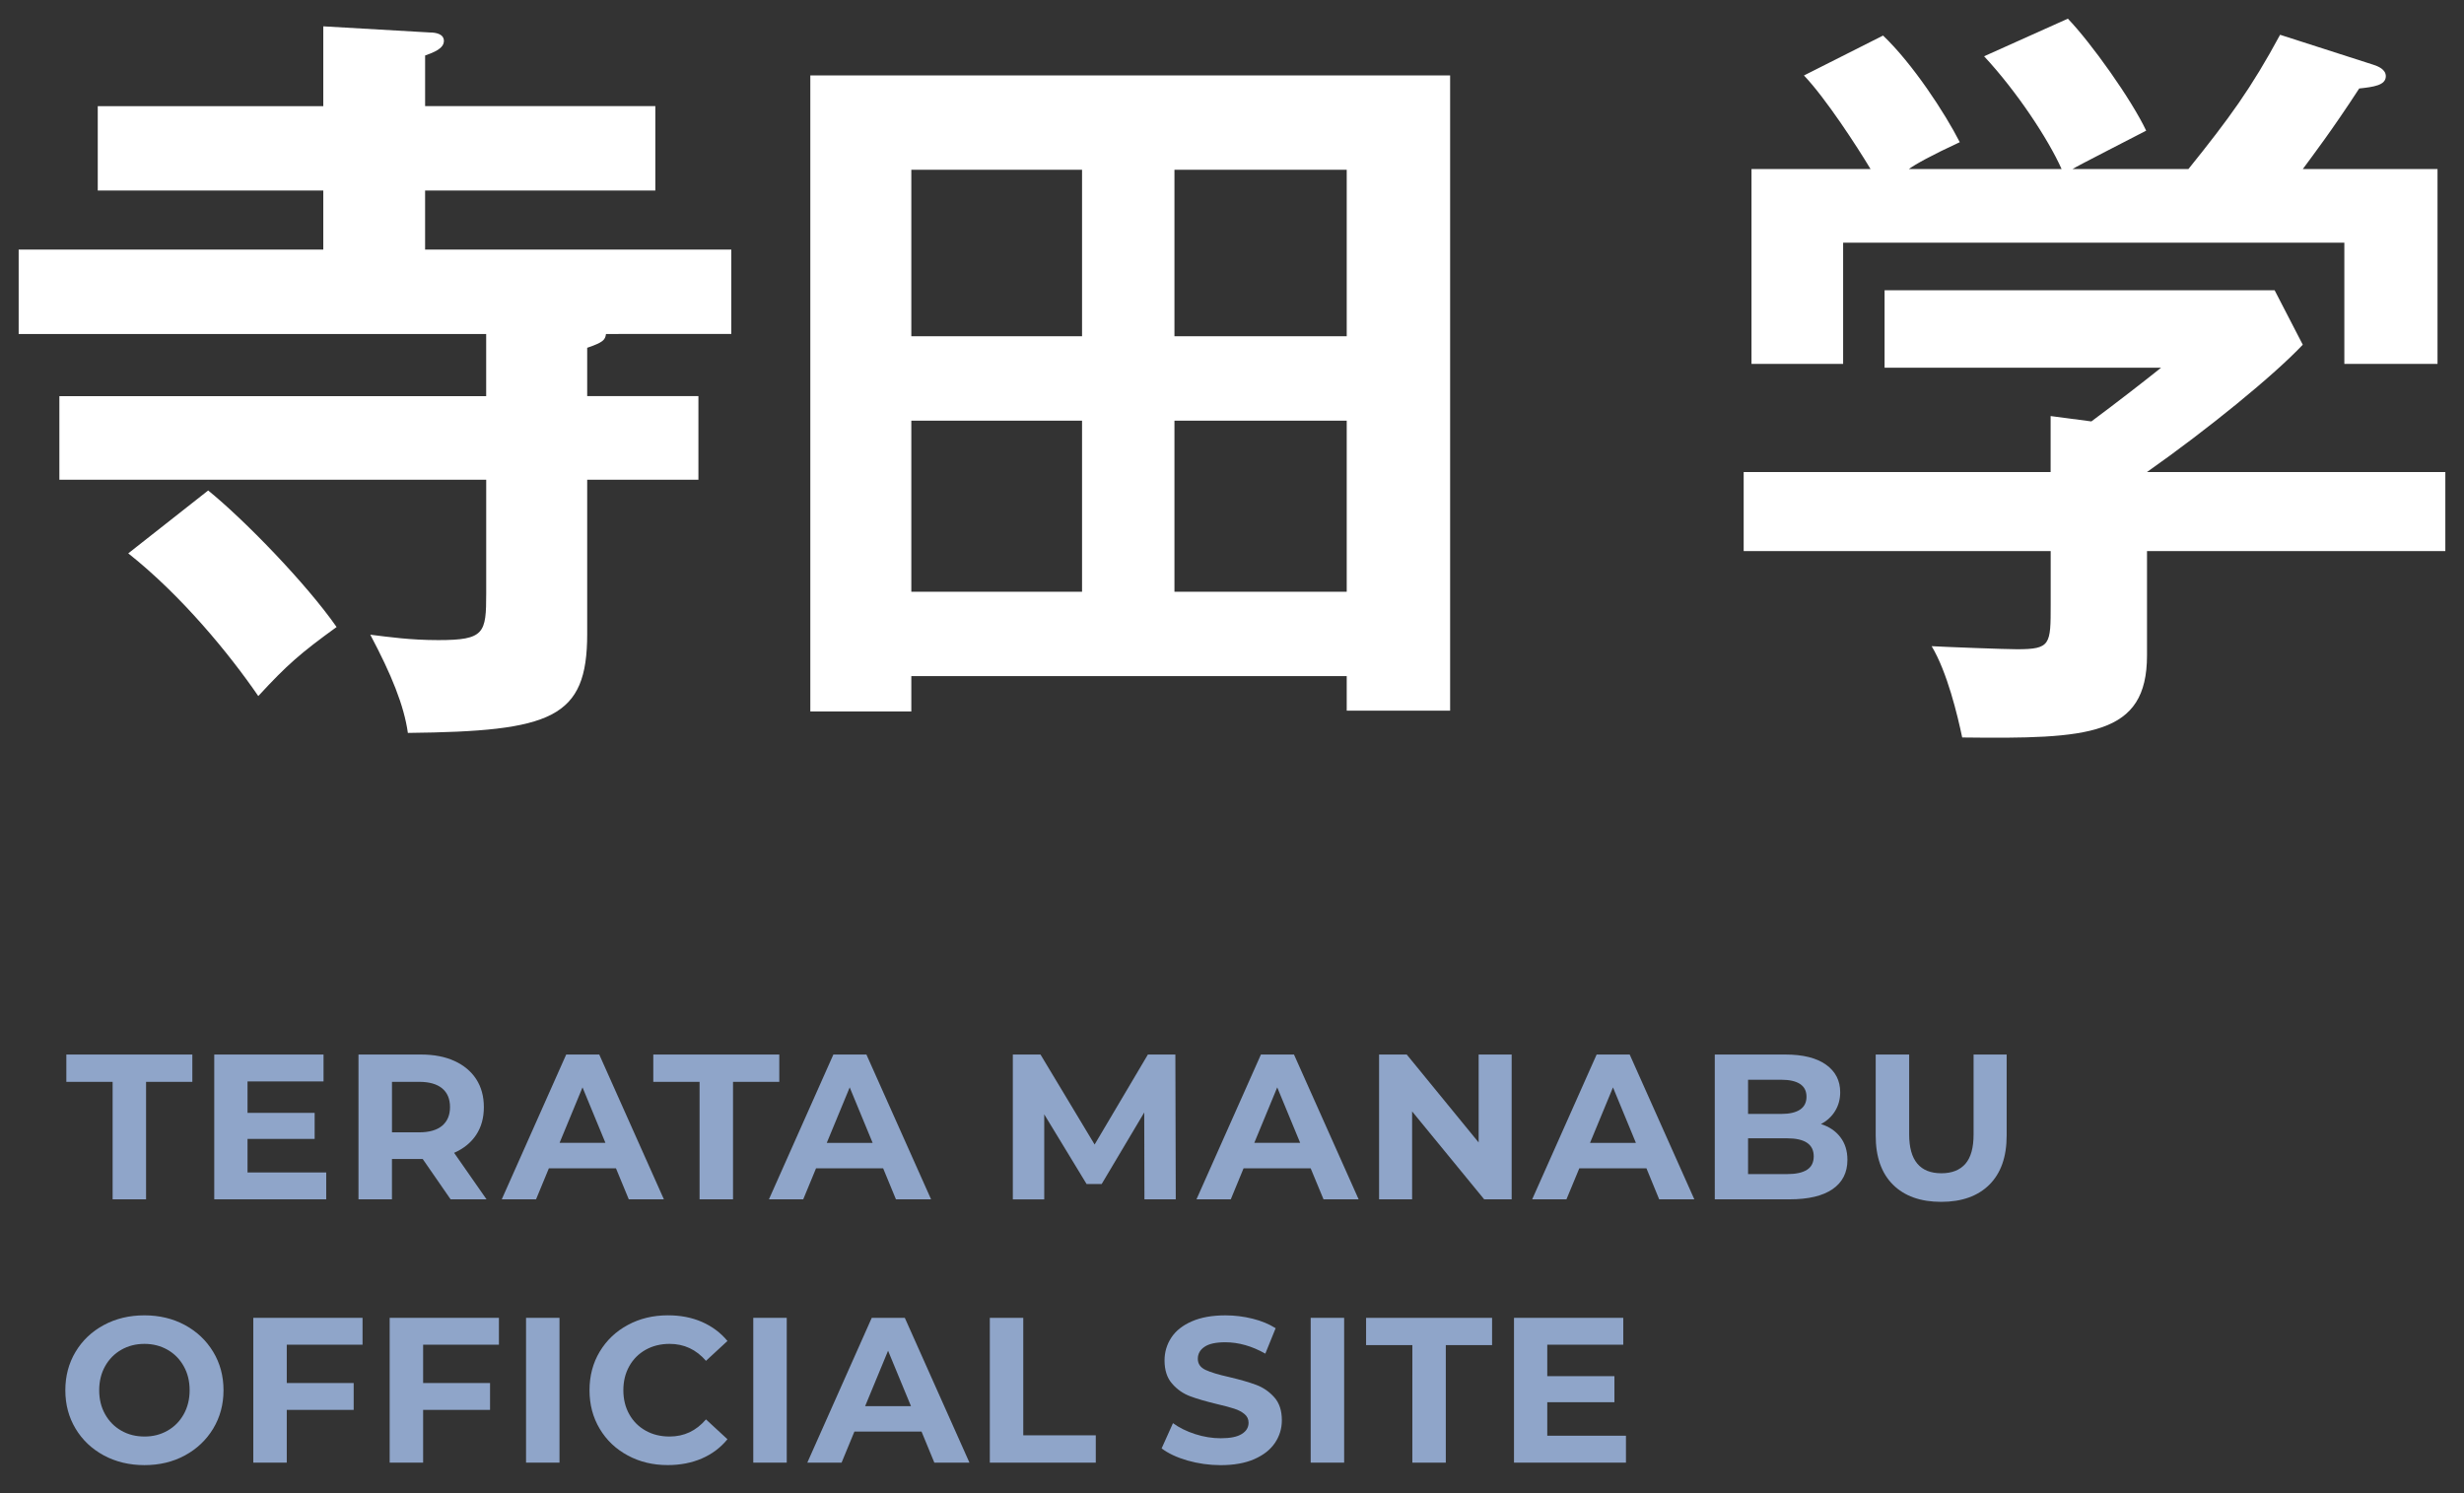 <?xml version="1.0" encoding="utf-8"?>
<!-- Generator: Adobe Illustrator 16.0.3, SVG Export Plug-In . SVG Version: 6.00 Build 0)  -->
<!DOCTYPE svg PUBLIC "-//W3C//DTD SVG 1.1//EN" "http://www.w3.org/Graphics/SVG/1.1/DTD/svg11.dtd">
<svg version="1.1" id="レイヤー_1" xmlns="http://www.w3.org/2000/svg" xmlns:xlink="http://www.w3.org/1999/xlink" x="0px"
	 y="0px" width="132px" height="80px" viewBox="0 0 132 80" enable-background="new 0 0 132 80" xml:space="preserve">
<rect x="0" y="0" width="132" height="80" fill="#333333" stroke="none"/>
<g id="レイヤー_2">
</g>
<g id="レイヤー_1_1_">
	<g id="guide">
	</g>
	<g id="_x2D_-----------------">
	</g>
	<g id="_x30_0">
	</g>
	<g id="_x30_5">
	</g>
	<g id="_x30_4">
	</g>
	<g id="_x30_3">
	</g>
	<g id="_x30_2">
	</g>
	<g id="_x30_1">
		<g>
			<path fill="#FFFFFF" d="M32.464,17.894c-0.042,0.328-0.167,0.451-1.007,0.74v2.589h5.958v4.48h-5.958v8.262
				c0,4.521-1.888,5.22-9.606,5.303c-0.21-1.48-0.881-3.125-2.014-5.262c1.007,0.124,2.14,0.289,3.65,0.289
				c2.476,0,2.56-0.371,2.56-2.508v-6.083H3.181v-4.48h22.864v-3.329H1v-4.522h16.319v-3.165H5.237V5.687h12.082V1.411l5.706,0.329
				c0.335,0,0.755,0.082,0.755,0.452c0,0.411-0.546,0.617-1.006,0.781v2.713h12.333v4.521H22.773v3.165h16.403v4.521L32.464,17.894
				L32.464,17.894z M11.152,26.279c1.929,1.562,5.244,4.973,6.88,7.315c-1.93,1.399-2.643,2.016-4.195,3.7
				c-1.553-2.262-4.111-5.385-6.966-7.646L11.152,26.279z"/>
			<path fill="#FFFFFF" d="M48.821,36.226v1.892H43.41V4.042h34.275v34.033h-5.539v-1.849H48.821z M57.967,18.016V9.097h-9.146
				v8.919H57.967z M57.967,31.705v-9.166h-9.146v9.166H57.967z M72.146,18.016V9.097h-9.229v8.919H72.146z M62.917,22.539v9.166
				h9.229v-9.166H62.917z"/>
			<path fill="#FFFFFF" d="M131,25.292v4.233h-15.982v5.589c0,4.315-3.104,4.48-9.9,4.398c-0.252-1.192-0.799-3.494-1.637-4.891
				c0.713,0.041,3.941,0.164,4.571,0.164c1.806,0,1.806-0.247,1.806-2.384v-2.877H93.411v-4.233h16.444v-3l2.183,0.288
				c1.385-1.028,3.021-2.301,3.733-2.877h-14.811v-4.151h20.895l1.508,2.918c-1.553,1.645-5.075,4.521-8.348,6.823H131z
				 M110.443,9.057c-0.715-1.603-2.393-4.151-4.152-6.042L110.779,1c1.259,1.315,3.397,4.316,4.195,6.001
				c-0.463,0.247-3.776,1.932-3.943,2.055h6.207c2.183-2.713,3.357-4.316,4.91-7.193l4.992,1.604
				c0.252,0.082,0.672,0.246,0.672,0.616c0,0.493-0.672,0.575-1.426,0.658c-1.471,2.261-2.478,3.576-3.021,4.316h7.216v10.441
				h-4.991v-6.495H98.739v6.495H93.83V9.057h6.378c-0.715-1.192-2.394-3.781-3.567-5.014l4.238-2.138
				c1.594,1.521,3.314,4.151,4.109,5.713c-1.51,0.698-2.391,1.191-2.727,1.438L110.443,9.057L110.443,9.057z"/>
		</g>
		<g>
			<g>
				<g>
					<path fill="#8FA5C9" d="M6.033,57.963H3.554V56.5h6.75v1.463H7.825v6.295H6.033V57.963z"/>
					<path fill="#8FA5C9" d="M17.476,62.818v1.439h-5.998V56.5h5.854v1.441H13.26v1.684h3.596v1.396H13.26v1.797H17.476
						L17.476,62.818z"/>
					<path fill="#8FA5C9" d="M24.14,64.258l-1.494-2.16h-0.088h-1.56v2.16h-1.793V56.5h3.353c0.686,0,1.281,0.113,1.786,0.344
						c0.505,0.229,0.895,0.557,1.168,0.975c0.272,0.422,0.409,0.92,0.409,1.498c0,0.576-0.137,1.072-0.414,1.49
						c-0.277,0.416-0.67,0.736-1.18,0.959l1.737,2.492H24.14z M23.688,58.313c-0.281-0.232-0.69-0.35-1.229-0.35h-1.46v2.705h1.46
						c0.539,0,0.948-0.119,1.229-0.354c0.279-0.238,0.42-0.57,0.42-0.998C24.108,58.879,23.967,58.545,23.688,58.313z"/>
					<path fill="#8FA5C9" d="M32.999,62.598h-3.596l-0.686,1.66H26.88l3.452-7.758h1.771l3.463,7.758h-1.881L32.999,62.598z
						 M32.434,61.232l-1.228-2.973l-1.229,2.973H32.434z"/>
					<path fill="#8FA5C9" d="M37.477,57.963h-2.479V56.5h6.75v1.463h-2.479v6.295h-1.792V57.963z"/>
					<path fill="#8FA5C9" d="M47.312,62.598h-3.596l-0.686,1.66h-1.837l3.452-7.758h1.77l3.464,7.758h-1.882L47.312,62.598z
						 M46.748,61.232L45.52,58.26l-1.229,2.973H46.748z"/>
					<path fill="#8FA5C9" d="M61.309,64.258l-0.011-4.654l-2.28,3.834H58.21l-2.269-3.734v4.557h-1.682V56.5h1.482l2.899,4.822
						l2.854-4.822h1.472l0.021,7.758H61.309z"/>
					<path fill="#8FA5C9" d="M70.215,62.598h-3.596l-0.684,1.66h-1.838L67.55,56.5h1.771l3.463,7.758h-1.881L70.215,62.598z
						 M69.652,61.232l-1.229-2.973l-1.229,2.973H69.652z"/>
					<path fill="#8FA5C9" d="M80.982,56.5v7.758H79.51l-3.861-4.711v4.711h-1.77V56.5h1.482l3.852,4.711V56.5H80.982z"/>
					<path fill="#8FA5C9" d="M88.203,62.598h-3.598l-0.688,1.66h-1.836l3.453-7.758h1.771l3.463,7.758h-1.883L88.203,62.598z
						 M87.637,61.232L86.41,58.26l-1.23,2.973H87.637z"/>
					<path fill="#8FA5C9" d="M98.592,60.93c0.25,0.326,0.377,0.73,0.377,1.213c0,0.68-0.264,1.201-0.793,1.568
						c-0.527,0.363-1.295,0.547-2.307,0.547h-4.006V56.5h3.785c0.944,0,1.668,0.182,2.174,0.543s0.76,0.854,0.76,1.475
						c0,0.377-0.092,0.713-0.273,1.008c-0.181,0.295-0.434,0.529-0.758,0.699C97.994,60.363,98.342,60.6,98.592,60.93z
						 M93.646,57.854v1.828h1.78c0.441,0,0.775-0.078,1.007-0.232c0.229-0.156,0.344-0.385,0.344-0.688
						c0-0.305-0.115-0.531-0.344-0.684c-0.23-0.15-0.564-0.227-1.007-0.227h-1.78V57.854z M96.805,62.674
						c0.24-0.154,0.359-0.396,0.359-0.721c0-0.643-0.477-0.965-1.428-0.965h-2.09v1.918h2.09
						C96.211,62.906,96.564,62.828,96.805,62.674z"/>
					<path fill="#8FA5C9" d="M101.408,63.471c-0.615-0.613-0.924-1.486-0.924-2.627V56.5h1.793v4.279
						c0,1.389,0.576,2.082,1.727,2.082c0.559,0,0.988-0.168,1.283-0.504s0.441-0.861,0.441-1.578V56.5h1.771v4.344
						c0,1.141-0.31,2.014-0.924,2.627c-0.615,0.613-1.478,0.922-2.582,0.922C102.887,64.393,102.023,64.084,101.408,63.471z"/>
					<path fill="#8FA5C9" d="M5.563,77.979c-0.646-0.35-1.15-0.826-1.515-1.436C3.682,75.934,3.5,75.248,3.5,74.486
						c0-0.76,0.182-1.447,0.547-2.057c0.365-0.609,0.87-1.09,1.515-1.436c0.646-0.348,1.37-0.52,2.175-0.52
						c0.805,0,1.527,0.174,2.168,0.52c0.642,0.348,1.147,0.826,1.516,1.436c0.368,0.609,0.553,1.295,0.553,2.057
						s-0.185,1.445-0.553,2.057c-0.369,0.609-0.874,1.088-1.516,1.436c-0.641,0.348-1.364,0.52-2.168,0.52
						C6.933,78.498,6.208,78.324,5.563,77.979z M8.976,76.652c0.369-0.211,0.658-0.504,0.868-0.881
						c0.21-0.377,0.315-0.807,0.315-1.285c0-0.48-0.104-0.91-0.315-1.285c-0.21-0.377-0.499-0.672-0.868-0.883
						c-0.369-0.209-0.781-0.316-1.239-0.316s-0.872,0.107-1.239,0.316c-0.369,0.211-0.659,0.506-0.869,0.883
						s-0.315,0.805-0.315,1.285s0.104,0.91,0.315,1.285c0.21,0.377,0.501,0.67,0.869,0.881s0.781,0.314,1.239,0.314
						C8.194,76.969,8.606,76.863,8.976,76.652z"/>
					<path fill="#8FA5C9" d="M15.362,72.049V74.1h3.585v1.439h-3.585v2.826h-1.793v-7.758h5.853v1.439h-4.06V72.049z"/>
					<path fill="#8FA5C9" d="M22.667,72.049V74.1h3.585v1.439h-3.585v2.826h-1.792v-7.758h5.853v1.439h-4.061V72.049z"/>
					<path fill="#8FA5C9" d="M28.181,70.607h1.792v7.758h-1.792V70.607z"/>
					<path fill="#8FA5C9" d="M33.632,77.982c-0.639-0.344-1.14-0.818-1.504-1.43c-0.366-0.611-0.547-1.299-0.547-2.066
						c0-0.77,0.182-1.459,0.547-2.068c0.365-0.607,0.866-1.086,1.504-1.428c0.638-0.346,1.355-0.518,2.152-0.518
						c0.67,0,1.278,0.117,1.821,0.354c0.542,0.238,0.998,0.576,1.366,1.021L37.82,72.91c-0.524-0.605-1.173-0.908-1.947-0.908
						c-0.48,0-0.907,0.105-1.284,0.316c-0.376,0.211-0.669,0.504-0.88,0.883c-0.21,0.375-0.315,0.805-0.315,1.283
						c0,0.48,0.104,0.91,0.315,1.287c0.21,0.377,0.503,0.67,0.88,0.881c0.376,0.211,0.804,0.314,1.284,0.314
						c0.774,0,1.424-0.305,1.947-0.918l1.151,1.063c-0.369,0.451-0.825,0.795-1.372,1.031c-0.546,0.236-1.155,0.354-1.826,0.354
						C34.984,78.498,34.27,78.326,33.632,77.982z"/>
					<path fill="#8FA5C9" d="M40.354,70.607h1.793v7.758h-1.793V70.607z"/>
					<path fill="#8FA5C9" d="M49.368,76.701h-3.596l-0.687,1.664h-1.836l3.452-7.758h1.771l3.463,7.758h-1.881L49.368,76.701z
						 M48.803,75.34l-1.228-2.971l-1.229,2.971H48.803z"/>
					<path fill="#8FA5C9" d="M53.026,70.607h1.792v6.295h3.885v1.463h-5.677V70.607z"/>
					<path fill="#8FA5C9" d="M63.609,78.25c-0.572-0.166-1.031-0.383-1.379-0.648l0.608-1.352c0.332,0.242,0.728,0.439,1.185,0.586
						c0.459,0.148,0.916,0.223,1.373,0.223c0.508,0,0.885-0.074,1.127-0.229c0.244-0.148,0.365-0.352,0.365-0.604
						c0-0.184-0.07-0.338-0.216-0.461c-0.146-0.121-0.327-0.219-0.553-0.291c-0.228-0.074-0.529-0.156-0.912-0.244
						c-0.592-0.143-1.074-0.281-1.449-0.422c-0.377-0.141-0.698-0.365-0.969-0.678c-0.271-0.309-0.403-0.725-0.403-1.24
						c0-0.449,0.122-0.857,0.364-1.225s0.608-0.656,1.101-0.871c0.491-0.215,1.092-0.32,1.801-0.32c0.492,0,0.977,0.061,1.449,0.178
						s0.883,0.287,1.237,0.51l-0.553,1.363c-0.716-0.406-1.433-0.609-2.146-0.609c-0.502,0-0.873,0.08-1.111,0.244
						c-0.24,0.16-0.359,0.375-0.359,0.643s0.139,0.465,0.414,0.594c0.277,0.129,0.701,0.258,1.268,0.383
						c0.59,0.139,1.074,0.281,1.449,0.42c0.377,0.141,0.697,0.363,0.967,0.666c0.271,0.303,0.404,0.713,0.404,1.23
						c0,0.441-0.123,0.846-0.371,1.213s-0.617,0.654-1.111,0.871c-0.494,0.215-1.096,0.32-1.803,0.32
						C64.771,78.498,64.18,78.414,63.609,78.25z"/>
					<path fill="#8FA5C9" d="M70.215,70.607h1.793v7.758h-1.793V70.607z"/>
					<path fill="#8FA5C9" d="M75.662,72.07h-2.479v-1.463h6.75v1.463h-2.479v6.295h-1.793L75.662,72.07L75.662,72.07z"/>
					<path fill="#8FA5C9" d="M87.105,76.924v1.441h-5.998v-7.758h5.854v1.439h-4.072v1.686h3.598v1.396h-3.598v1.795H87.105z"/>
				</g>
			</g>
		</g>
	</g>
	<g id="frame" display="none">
	</g>
	<g id="design">
	</g>
</g>
</svg>
